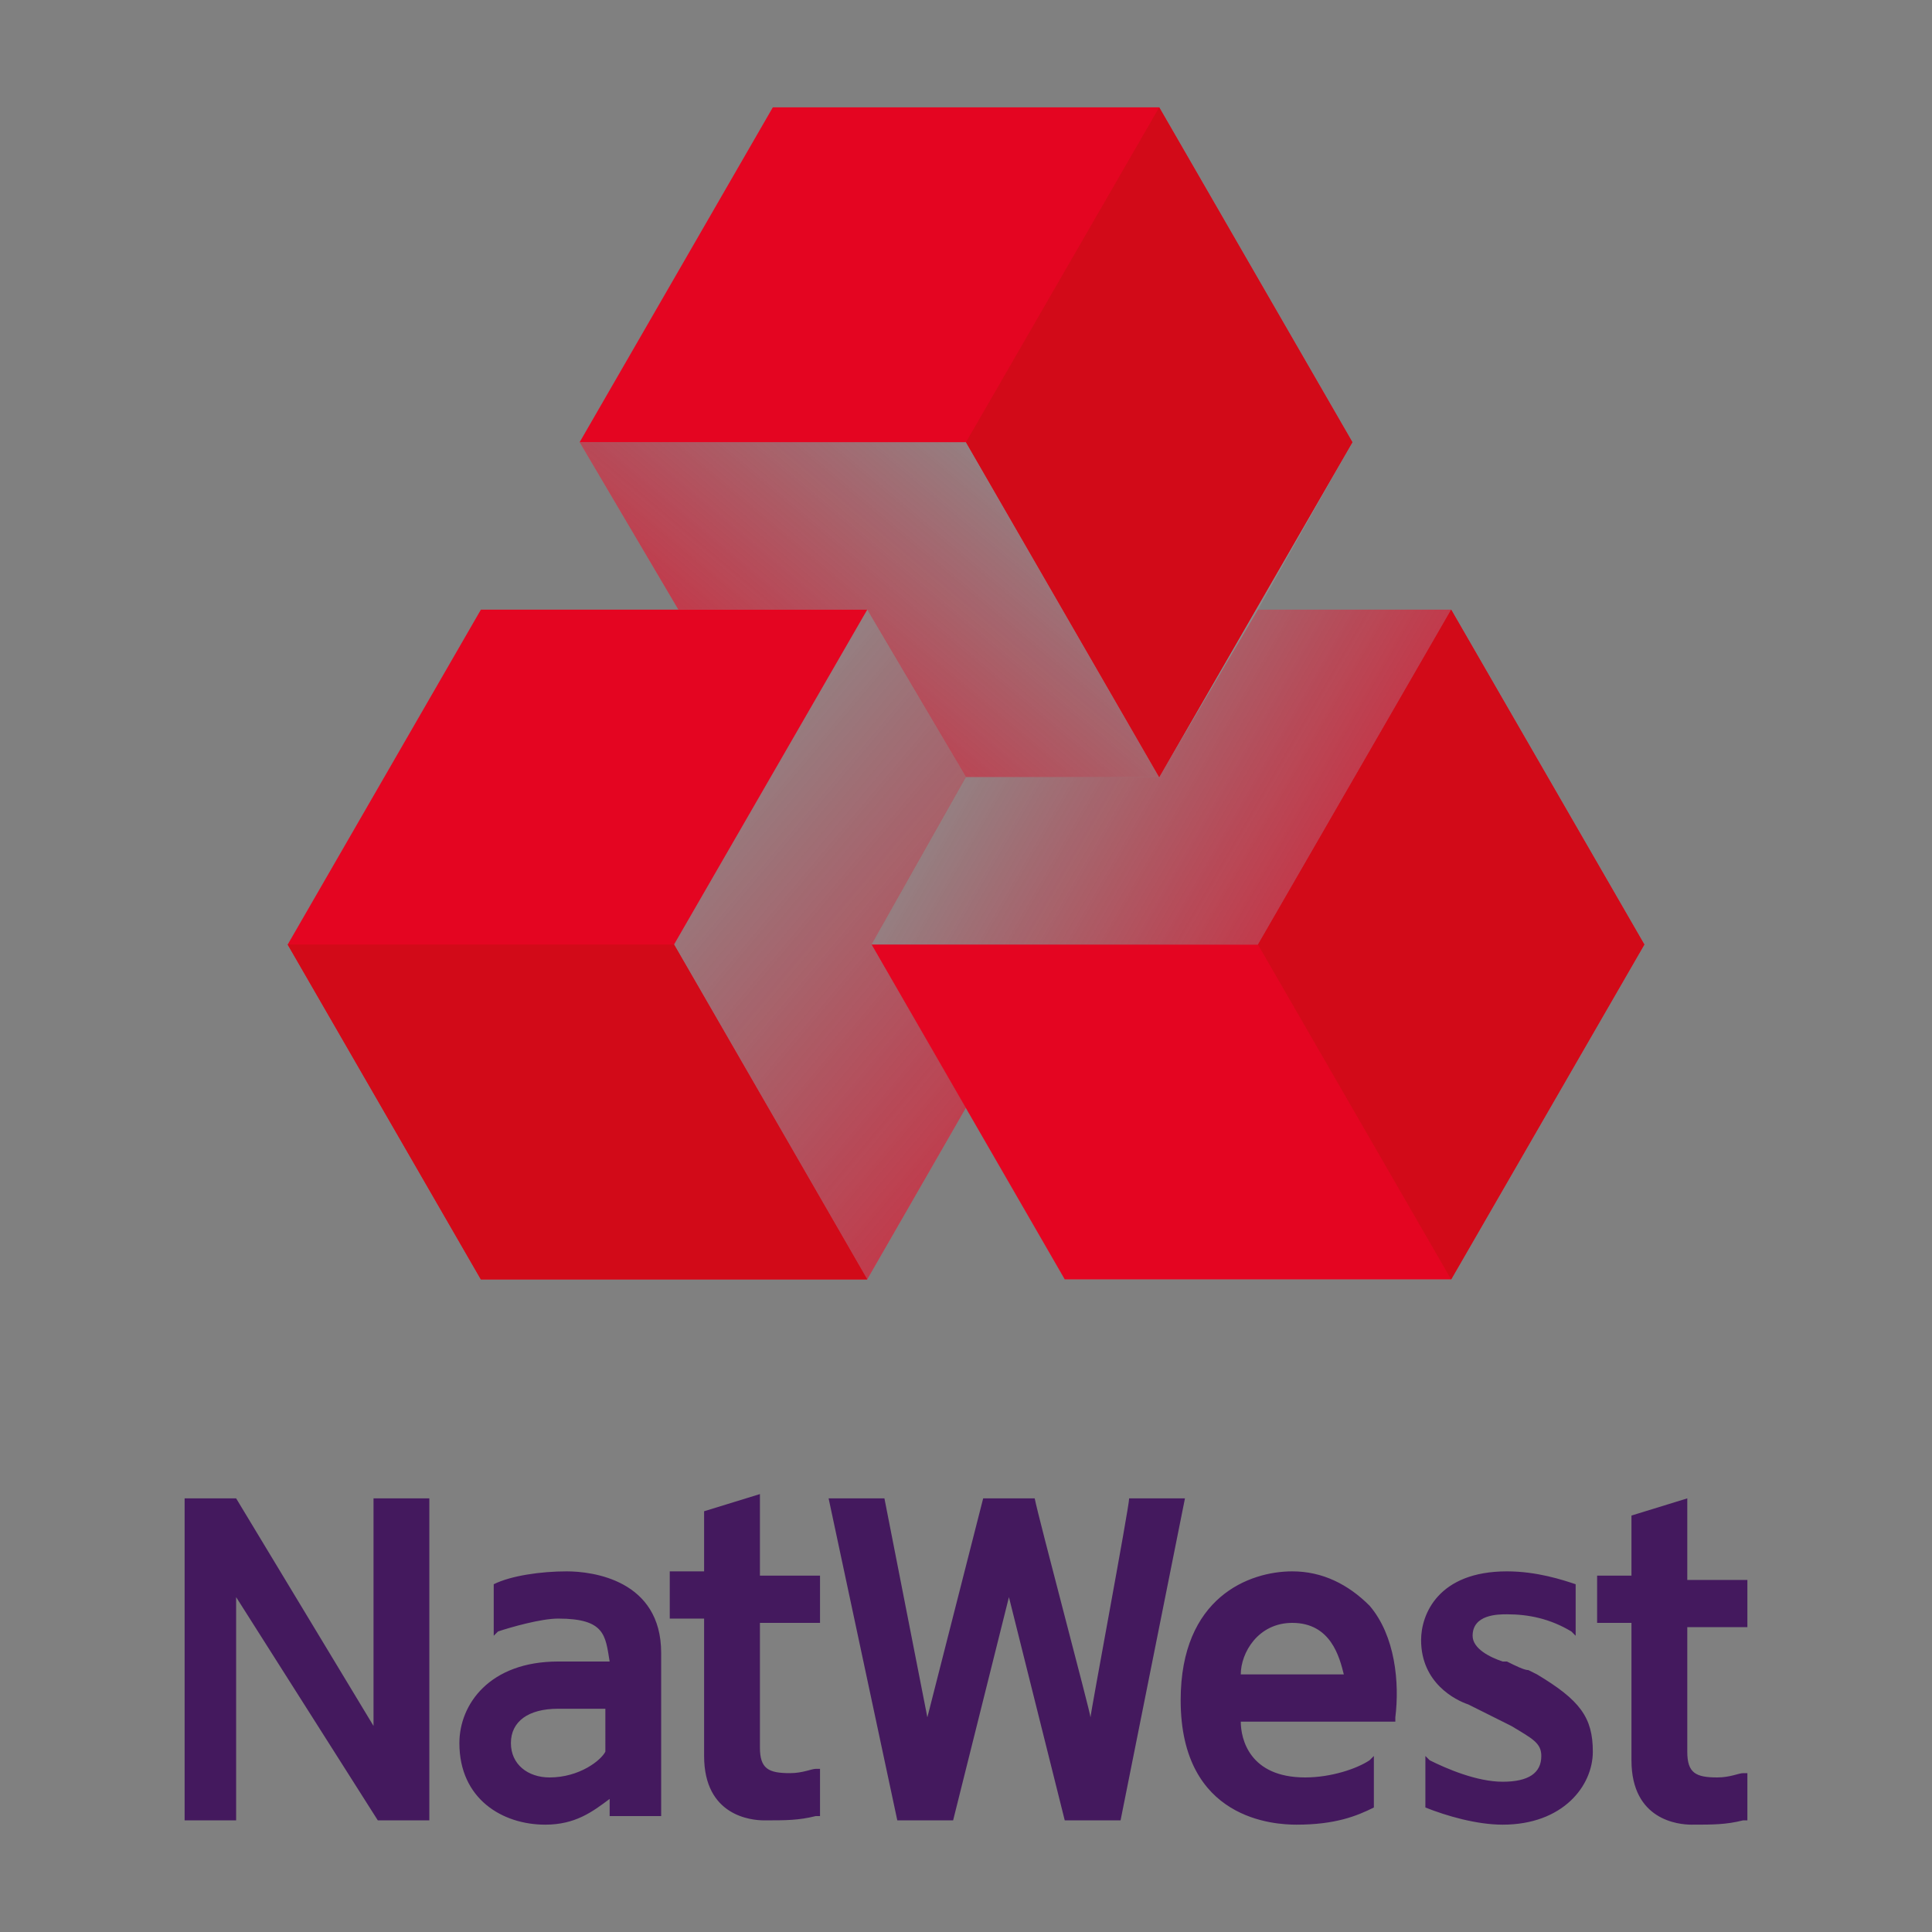 <?xml version="1.0" encoding="utf-8"?>
<!-- Generator: Adobe Illustrator 23.0.4, SVG Export Plug-In . SVG Version: 6.00 Build 0)  -->
<svg version="1.0" id="NW_x5F_LOGO_x5F_ST_x5F_POS_x5F_CMYK"
	 xmlns="http://www.w3.org/2000/svg" xmlns:xlink="http://www.w3.org/1999/xlink" x="0px" y="0px" viewBox="0 0 45 45"
	 style="enable-background:new 0 0 45 45;" xml:space="preserve">
<rect x="0" y="0" width="45" height="45" fill="#808080" stroke="none"/>
<style type="text/css">
	.st0{fill:#44195E;}
	.st1{opacity:0.1;fill:#FFFFFF;}
	.st2{fill:url(#SVGID_1_);}
	.st3{fill:url(#SVGID_2_);}
	.st4{fill:url(#SVGID_3_);}
	.st5{fill:#E40521;}
	.st6{fill:#D20A18;}
</style>
<g>
	<path class="st0" d="M19.1,36.7v1.1h-1.4v2.9c0,0.5,0.2,0.6,0.7,0.6c0.3,0,0.5-0.1,0.6-0.1l0.1,0v1.1l-0.1,0
		c-0.4,0.1-0.7,0.1-1.2,0.1c-0.3,0-1.4-0.1-1.4-1.5v-3.2h-0.8v-0.1c0-0.1,0-0.4,0-0.8v-0.2h0.8v-1.4l1.3-0.4v1.9H19.1z M27.6,34.9
		l-1.5,7.5h-1.3l-1.3-5.2l-1.3,5.2h-1.3l-1.6-7.5h1.3l1,5.1l1.3-5.1h1.2c0.1,0.5,1.3,5,1.3,5.1c0-0.1,0.9-4.9,0.9-5.1H27.6z
		 M28.9,39c0-0.5,0.4-1.2,1.2-1.2c0.9,0,1.1,0.8,1.2,1.2H28.9z M30.1,36.6c-1,0-2.6,0.6-2.6,3c0,2.8,2.2,2.9,2.7,2.9
		c0.9,0,1.4-0.2,1.8-0.4l0,0v-1.2L31.9,41c-0.3,0.2-0.9,0.4-1.5,0.4c-1.3,0-1.5-0.9-1.5-1.3h3.6l0-0.1c0.1-0.8,0-1.9-0.6-2.6
		C31.4,36.9,30.8,36.6,30.1,36.6 M37.1,40.8c0,0.8-0.7,1.7-2.1,1.7c-0.6,0-1.3-0.2-1.8-0.4l0,0v-1.2l0.1,0.1
		c0.4,0.2,1.1,0.5,1.7,0.5c0.6,0,0.9-0.2,0.9-0.6c0-0.3-0.2-0.4-0.7-0.7L35,40.1c-0.2-0.1-0.4-0.2-0.8-0.4c-0.3-0.1-1.1-0.5-1.1-1.5
		c0-0.6,0.4-1.6,2-1.6c0.7,0,1.3,0.2,1.6,0.3l0,0v1.2l-0.1-0.1c-0.5-0.3-1-0.4-1.5-0.4c-0.2,0-0.8,0-0.8,0.5c0,0.3,0.4,0.5,0.7,0.6
		l0.1,0c0.2,0.1,0.4,0.2,0.5,0.2l0.2,0.1C36.8,39.6,37.1,40,37.1,40.8 M8.8,34.9H10v7.5H8.8l-3.3-5.2v5.2H4.3v-7.5h1.2l3.2,5.3V34.9
		z M39.3,37.9v2.9c0,0.5,0.2,0.6,0.7,0.6c0.3,0,0.5-0.1,0.6-0.1l0.1,0v1.1l-0.1,0c-0.4,0.1-0.7,0.1-1.2,0.1c-0.3,0-1.4-0.1-1.4-1.5
		v-3.2h-0.8v-0.1c0-0.1,0-0.4,0-0.8v-0.2h0.8v-1.4l1.3-0.4v1.9h1.4v1.1H39.3z M14.1,40.8c-0.1,0.2-0.6,0.6-1.3,0.6
		c-0.5,0-0.9-0.3-0.9-0.8c0-0.5,0.4-0.8,1.1-0.8h1.1V40.8z M13.2,36.6c-0.6,0-1.3,0.1-1.7,0.3l0,0v1.2l0.1-0.1
		c0.3-0.1,1-0.3,1.4-0.3c1.1,0,1.1,0.4,1.2,1h-1.2c-1.6,0-2.3,1-2.3,1.9c0,1.3,1,1.9,2,1.9c0.7,0,1.1-0.3,1.5-0.6v0.4h1.2v-3.8
		C15.4,36.8,13.8,36.6,13.2,36.6"/>
	<g>
		<polyline class="st1" points="20.2,29.8 22.5,25.8 24.8,29.8 33.8,29.8 33.8,29.8 38.3,22 33.8,14.2 33.8,14.2 29.3,14.2 
			31.5,10.3 27,2.5 27,2.5 18,2.5 13.5,10.3 15.8,14.2 11.2,14.2 6.7,22 6.7,22 6.7,22 11.2,29.8 20.2,29.8 20.2,29.8 		"/>
		<linearGradient id="SVGID_1_" gradientUnits="userSpaceOnUse" x1="23.626" y1="16.105" x2="30.384" y2="20.007">
			<stop  offset="0" style="stop-color:#E40521;stop-opacity:0.1"/>
			<stop  offset="1" style="stop-color:#E40521;stop-opacity:0.6"/>
		</linearGradient>
		<polygon class="st2" points="29.3,14.2 27,18.1 22.5,18.1 22.5,18.1 20.3,22 29.3,22 33.8,14.2 		"/>
		
			<linearGradient id="SVGID_2_" gradientUnits="userSpaceOnUse" x1="117.778" y1="-52.014" x2="115.271" y2="-58.901" gradientTransform="matrix(-0.5 -0.866 0.866 -0.5 127.036 86.743)">
			<stop  offset="0" style="stop-color:#E40521;stop-opacity:0.1"/>
			<stop  offset="1" style="stop-color:#E40521;stop-opacity:0.6"/>
		</linearGradient>
		<polygon class="st3" points="15.8,14.2 20.2,14.2 22.5,18.1 22.5,18.1 27,18.1 22.5,10.3 13.5,10.3 		"/>
		
			<linearGradient id="SVGID_3_" gradientUnits="userSpaceOnUse" x1="135.248" y1="48.976" x2="136.989" y2="39.099" gradientTransform="matrix(-0.5 0.866 -0.866 -0.5 126.442 -73.901)">
			<stop  offset="0" style="stop-color:#E40521;stop-opacity:0.1"/>
			<stop  offset="1" style="stop-color:#E40521;stop-opacity:0.6"/>
		</linearGradient>
		<polygon class="st4" points="22.5,25.8 20.3,22 22.5,18.1 22.5,18.1 20.2,14.2 15.7,22 20.2,29.8 		"/>
		<polygon class="st5" points="38.3,22 33.8,14.2 29.3,22 20.3,22 24.8,29.8 33.8,29.8 33.8,29.8 33.8,29.8 		"/>
		<polygon class="st5" points="15.7,22 15.7,22 20.2,14.2 11.2,14.2 6.7,22 6.7,22 6.7,22 11.2,29.8 20.2,29.8 20.2,29.8 		"/>
		<polygon class="st5" points="31.5,10.3 27,2.5 27,2.5 18,2.5 13.5,10.3 22.5,10.3 22.5,10.3 27,18.1 		"/>
		<polygon class="st6" points="33.8,14.2 38.3,22 33.8,29.8 29.3,22 		"/>
		<polygon class="st6" points="20.2,29.8 20.2,29.8 11.2,29.8 6.7,22 6.7,22 15.7,22 		"/>
		<polygon class="st6" points="22.5,10.3 27,18.1 31.5,10.3 27,2.5 		"/>
	</g>
</g>
</svg>
